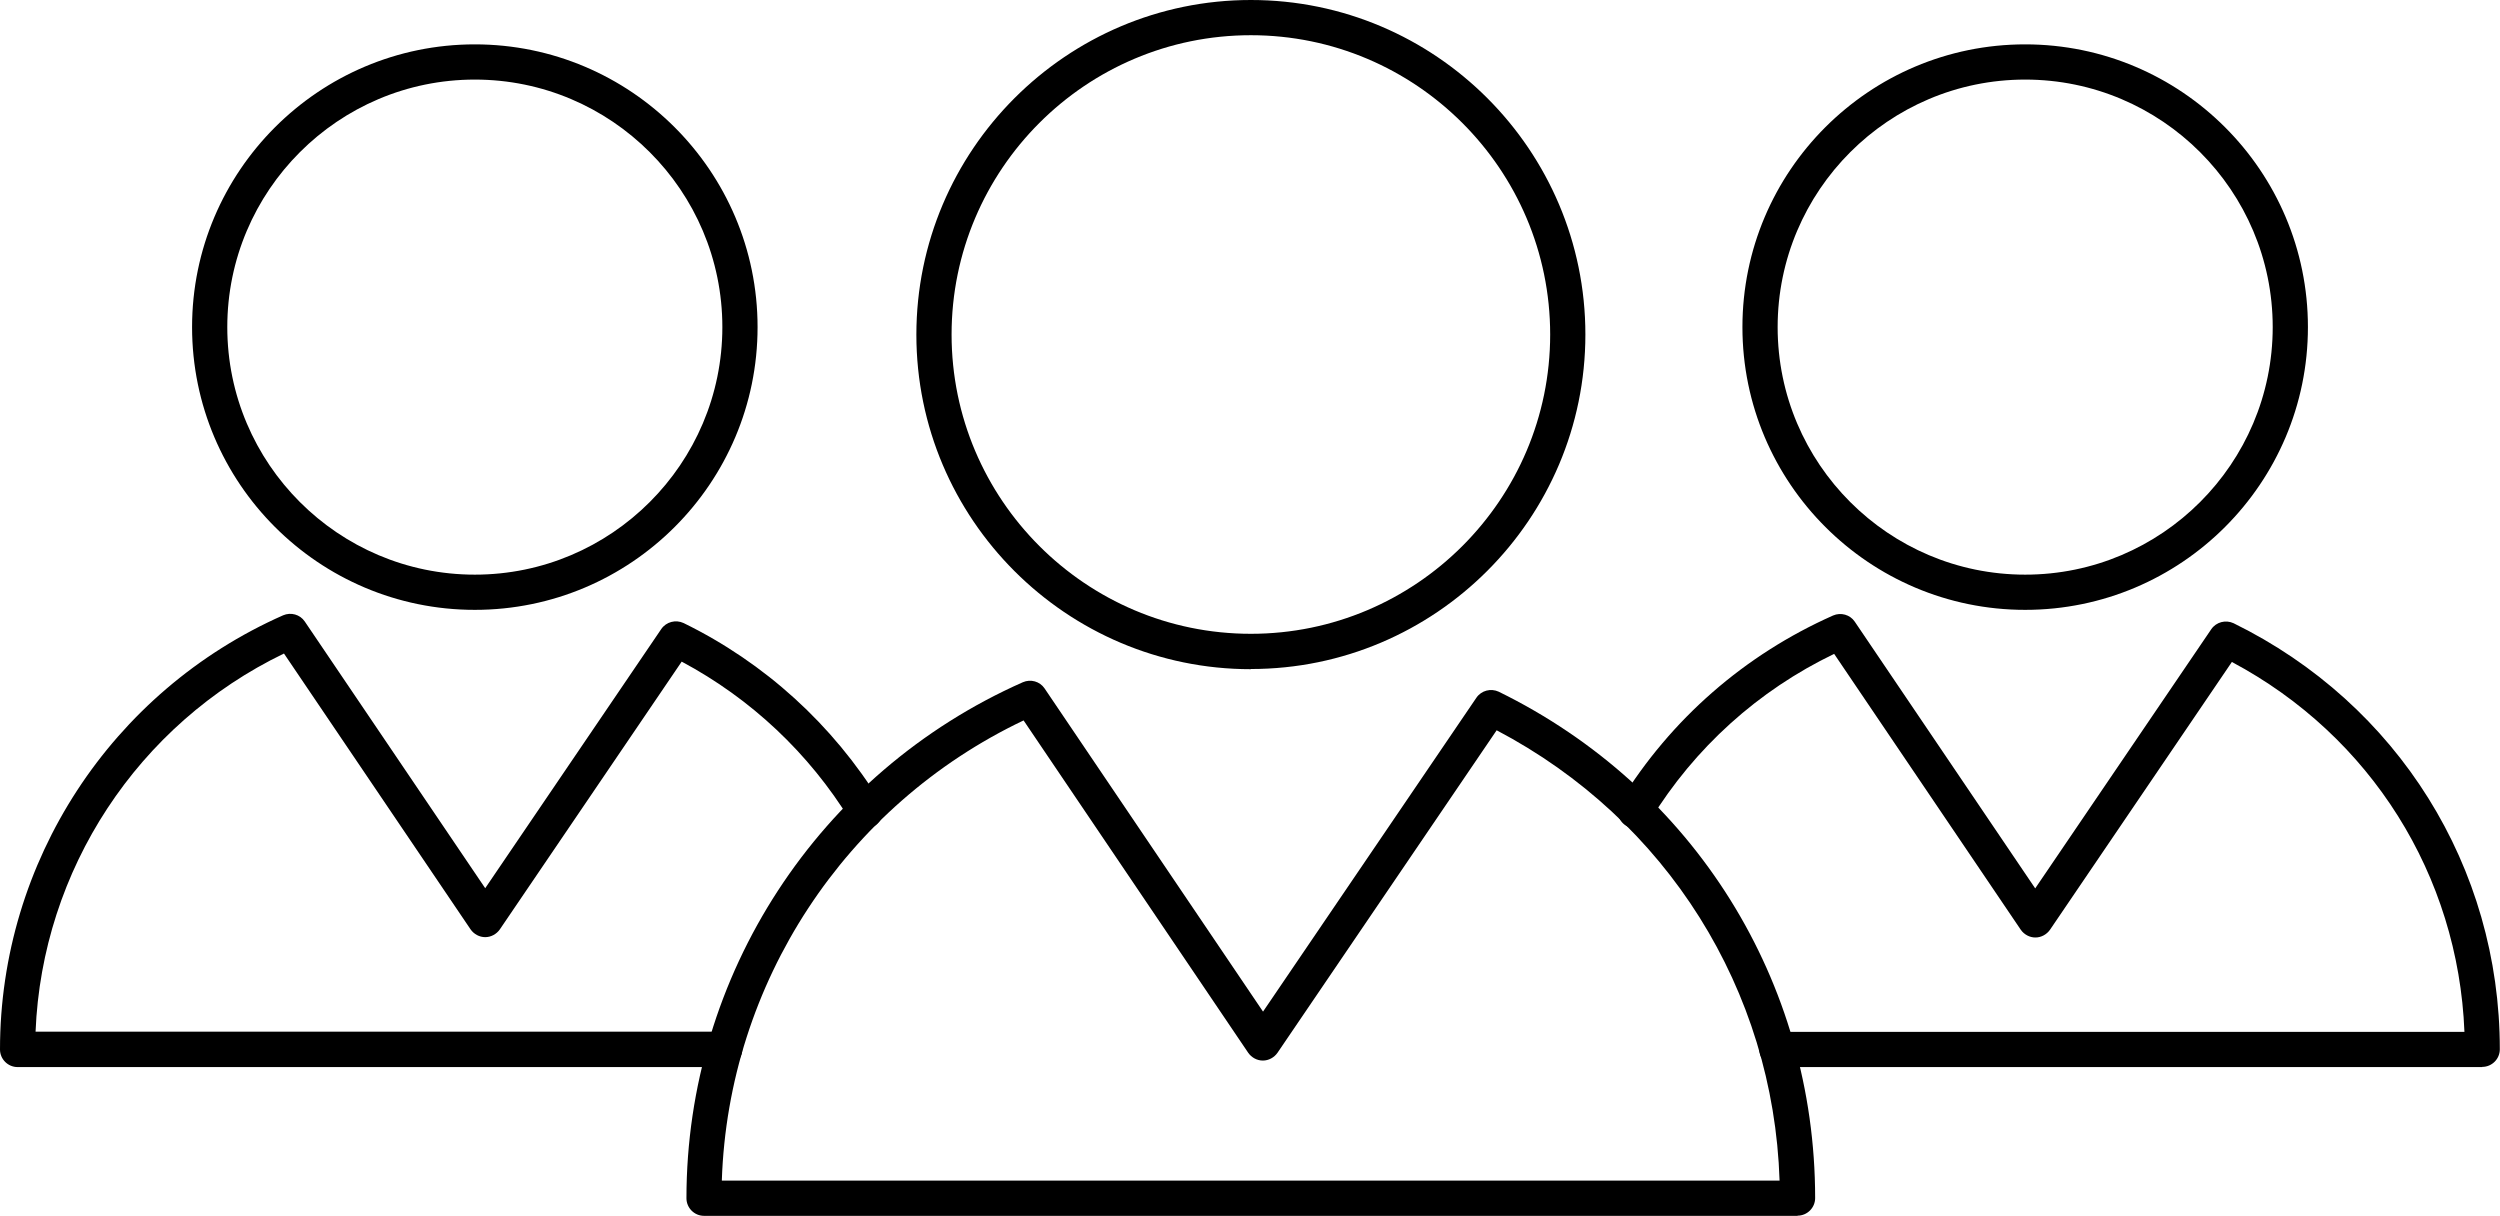 <?xml version="1.0" encoding="UTF-8"?><svg id="Layer_1" xmlns="http://www.w3.org/2000/svg" viewBox="0 0 142 69.06"><path d="m71.05,38.01c-10.48,0-19-8.53-19-19S60.57,0,71.05,0s19,8.53,19,19-8.53,19-19,19Zm0-36.01c-9.38,0-17,7.63-17,17s7.63,17,17,17,17-7.63,17-17-7.63-17-17-17Z"/><path d="m102.1,69.06h-62.11c-.55,0-1-.45-1-1,0-12.67,7.5-24.17,19.11-29.31.44-.19.96-.05,1.23.35l12.41,18.36,12.12-17.83c.28-.41.82-.55,1.27-.34,11.09,5.44,17.97,16.46,17.97,28.76,0,.55-.45,1-1,1Zm-61.09-2h60.07c-.35-10.84-6.42-20.51-16.07-25.58l-12.45,18.32c-.19.27-.5.44-.83.44h0c-.33,0-.64-.17-.83-.44l-12.76-18.88c-10.15,4.83-16.77,14.93-17.14,26.13Z"/><path d="m115.03,34.64c-8.85,0-16.06-7.2-16.06-16.06s7.2-16.06,16.06-16.06,16.06,7.2,16.06,16.06-7.2,16.06-16.06,16.06Zm0-30.12c-7.75,0-14.06,6.31-14.06,14.06s6.31,14.06,14.06,14.06,14.06-6.31,14.06-14.06-6.31-14.06-14.06-14.06Z"/><path d="m141,60.61h-40.07c-.55,0-1-.45-1-1s.45-1,1-1h39.05c-.35-8.89-5.32-16.81-13.21-21.01l-10.33,15.21c-.19.27-.5.44-.83.44h0c-.33,0-.64-.17-.83-.44l-10.6-15.67c-4.32,2.08-7.92,5.33-10.44,9.43-.29.47-.91.62-1.38.33-.47-.29-.62-.91-.33-1.38,2.88-4.68,7.07-8.33,12.09-10.56.44-.19.96-.05,1.23.35l10.25,15.15,10-14.72c.28-.41.82-.55,1.27-.34,9.33,4.58,15.12,13.85,15.12,24.2,0,.55-.45,1-1,1Z"/><path d="m26.97,34.64c-8.86,0-16.06-7.2-16.06-16.06S18.12,2.52,26.97,2.52s16.06,7.2,16.06,16.06-7.2,16.06-16.06,16.06Zm0-30.12c-7.75,0-14.06,6.31-14.06,14.06s6.31,14.06,14.06,14.06,14.06-6.31,14.06-14.06-6.31-14.06-14.06-14.06Z"/><path d="m41.16,60.61H1c-.55,0-1-.45-1-1,0-10.66,6.31-20.34,16.08-24.66.44-.19.96-.05,1.23.35l10.25,15.15,10-14.72c.28-.41.82-.55,1.27-.34,4.62,2.26,8.48,5.78,11.17,10.15.29.47.14,1.09-.33,1.38-.47.29-1.09.14-1.38-.33-2.34-3.81-5.64-6.91-9.57-9.01l-10.33,15.21c-.19.27-.5.44-.83.44h0c-.33,0-.64-.17-.83-.44l-10.6-15.67c-8.31,4.01-13.74,12.29-14.11,21.48h39.14c.55,0,1,.45,1,1s-.45,1-1,1Z"/></svg>